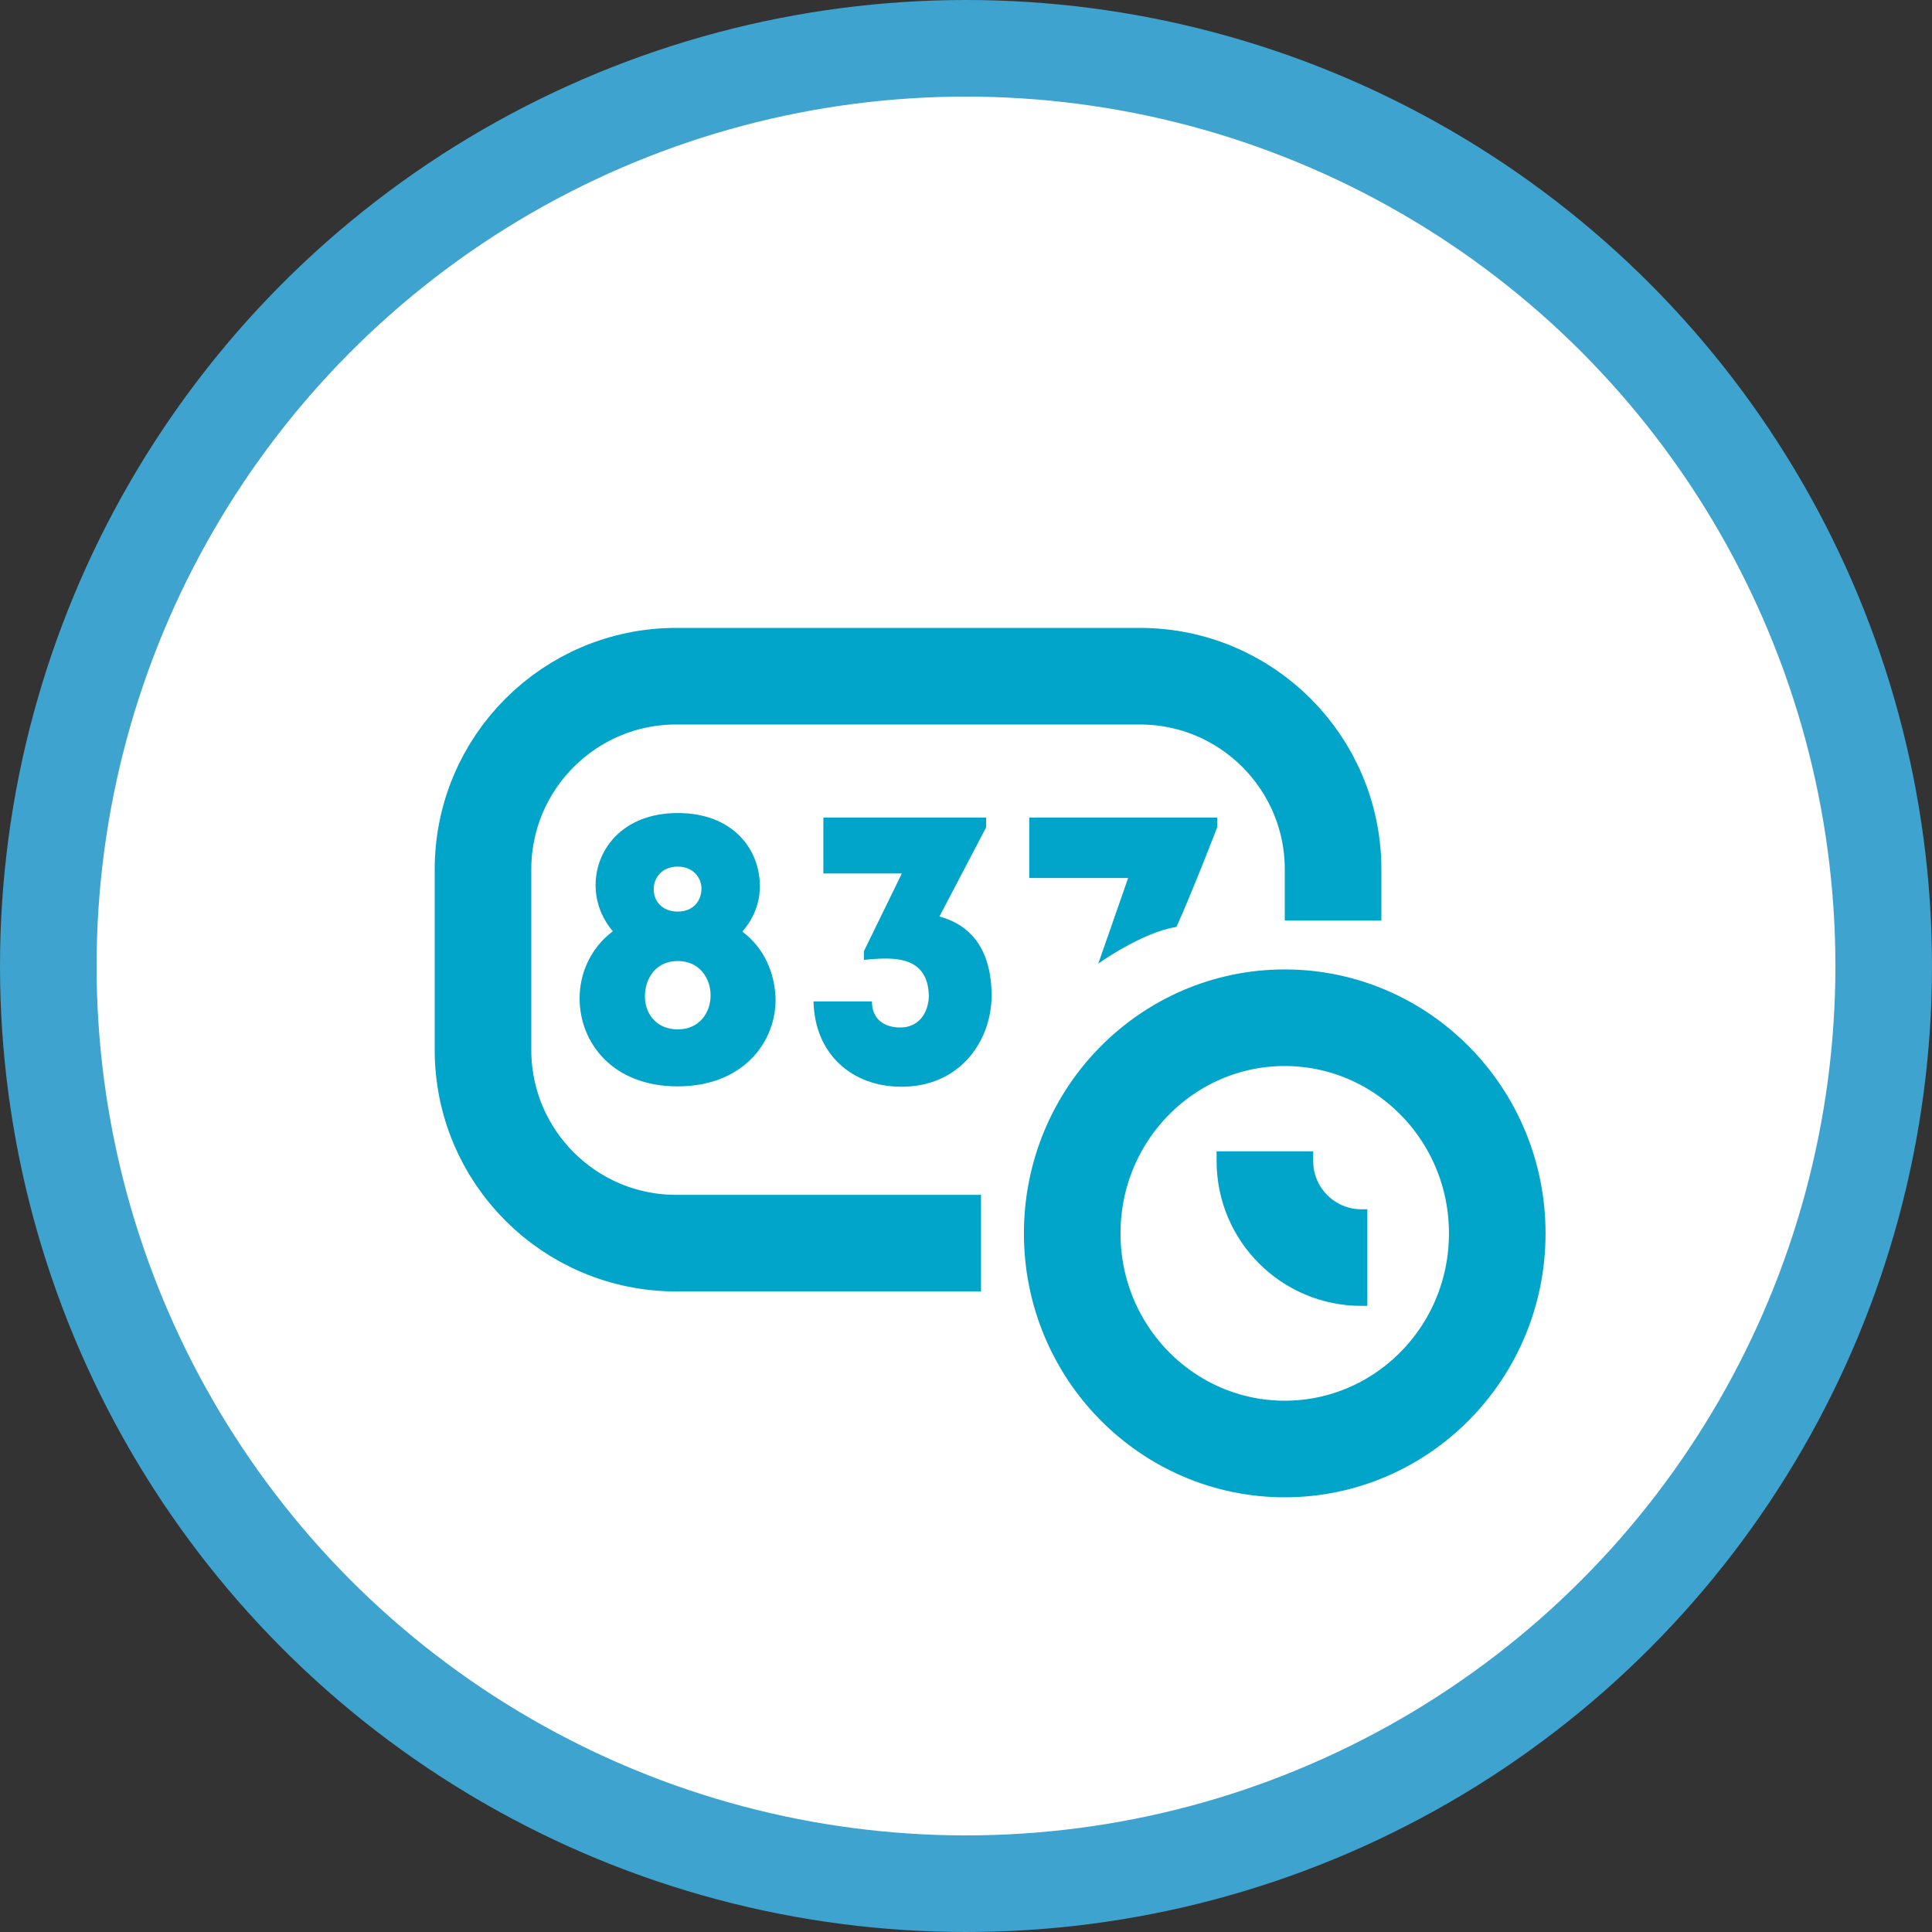 <svg width="40" height="40" viewBox="0 0 40 40" fill="none" xmlns="http://www.w3.org/2000/svg">
<rect x="0" y="0" width="40" height="40" fill="#333333" stroke="none"/>
<circle cx="20" cy="20" r="19" fill="white" stroke="#3EA3CE" stroke-width="2"/>
<path d="M15.37 19.288C15.611 19.006 15.732 18.694 15.732 18.342C15.732 17.591 15.181 16.833 14.032 16.833C12.876 16.833 12.31 17.615 12.332 18.365C12.34 18.701 12.468 19.022 12.688 19.28C12.234 19.624 12 20.14 12 20.671C12 21.578 12.672 22.492 14.032 22.492C15.392 22.492 16.08 21.562 16.057 20.655C16.034 20.132 15.823 19.631 15.37 19.288ZM14.032 18.873C13.707 18.873 13.534 18.654 13.534 18.412C13.534 18.185 13.692 17.943 14.032 17.943C14.357 17.943 14.523 18.178 14.523 18.396C14.523 18.639 14.365 18.873 14.032 18.873ZM14.032 21.312C13.579 21.312 13.352 20.976 13.352 20.632C13.352 20.265 13.572 19.897 14.032 19.897C14.486 19.897 14.712 20.257 14.712 20.608C14.712 20.96 14.486 21.312 14.032 21.312Z" fill="#00A5C9"/>
<path d="M16.843 20.733C16.866 21.82 17.636 22.5 18.664 22.5C19.888 22.5 20.53 21.538 20.53 20.608C20.53 19.897 20.281 19.201 19.45 18.975L20.417 17.13V16.927H17.047V18.084H18.672L17.886 19.694V19.874C18.498 19.811 19.208 19.78 19.231 20.616C19.223 20.984 19.012 21.273 18.641 21.273C18.286 21.273 18.052 21.085 18.052 20.733H16.843Z" fill="#00A5C9"/>
<path d="M25.2 16.927H21.309V18.178H23.357L22.739 19.95C22.739 19.95 23.639 19.302 24.358 19.191C24.728 18.361 25.2 17.13 25.2 17.13V16.927Z" fill="#00A5C9"/>
<path d="M27.6 19.059V18C27.6 15.791 25.809 14 23.6 14H14C11.791 14 10 15.791 10 18V21.738C10 23.947 11.791 25.738 14 25.738H20.311" stroke="#00A5C9" stroke-width="2"/>
<path d="M30.999 25.536C30.999 28.012 29.018 30 26.599 30C24.18 30 22.199 28.012 22.199 25.536C22.199 23.059 24.18 21.071 26.599 21.071C29.018 21.071 30.999 23.059 30.999 25.536Z" stroke="#00A5C9" stroke-width="2"/>
<path d="M26.188 23.837V24.037C26.188 25.141 27.083 26.037 28.188 26.037H28.309" stroke="#00A5C9" stroke-width="2"/>
</svg>

